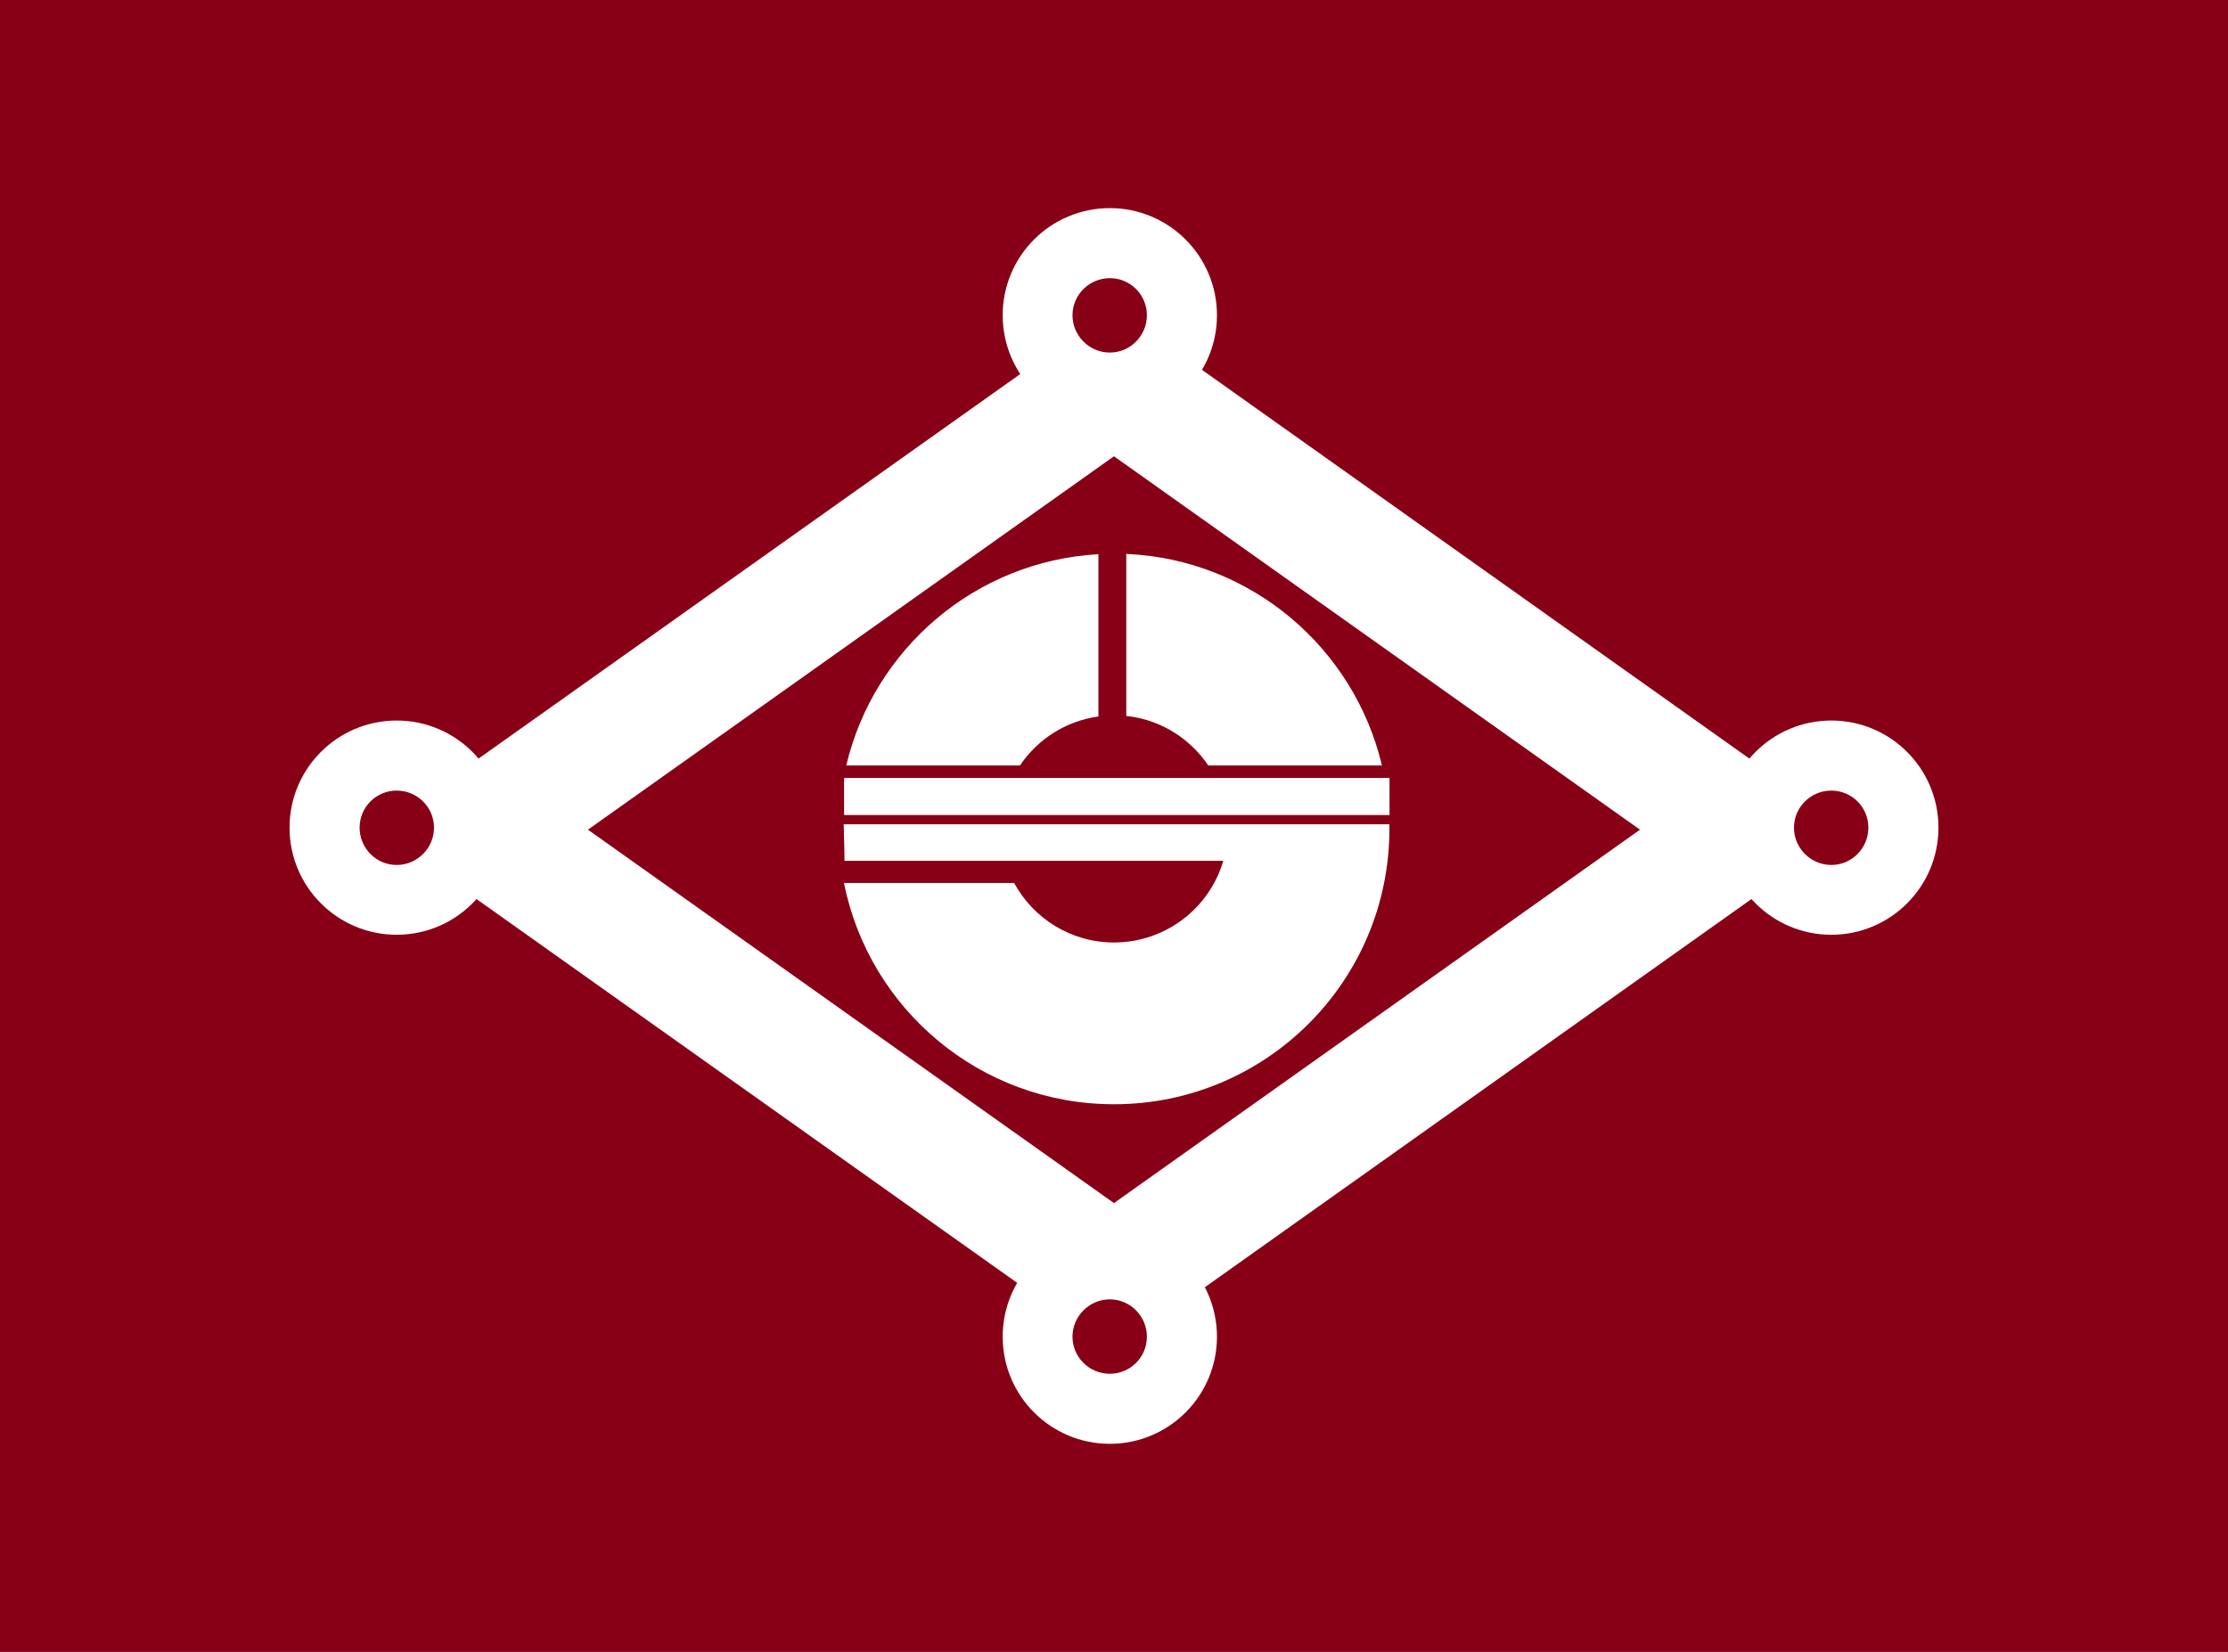 <?xml version="1.0" encoding="UTF-8" standalone="no"?>
<svg
   xmlns:dc="http://purl.org/dc/elements/1.1/"
   xmlns:cc="http://creativecommons.org/ns#"
   xmlns:rdf="http://www.w3.org/1999/02/22-rdf-syntax-ns#"
   xmlns:svg="http://www.w3.org/2000/svg"
   xmlns="http://www.w3.org/2000/svg"
   xmlns:sodipodi="http://sodipodi.sourceforge.net/DTD/sodipodi-0.dtd"
   xmlns:inkscape="http://www.inkscape.org/namespaces/inkscape"
   sodipodi:docname="Flag of Ibara, Okayama.svg"
   inkscape:version="0.92.3 (2405546, 2018-03-11)"
   version="1.1"
   id="svg2"
   height="154.378"
   width="208.177">
  <defs
     id="defs4" />
  <sodipodi:namedview
     inkscape:document-rotation="0"
     fit-margin-bottom="0"
     fit-margin-right="0"
     fit-margin-left="0"
     fit-margin-top="0"
     inkscape:window-maximized="1"
     inkscape:window-y="-8"
     inkscape:window-x="-8"
     inkscape:window-height="1017"
     inkscape:window-width="1920"
     inkscape:guide-bbox="true"
     showguides="true"
     showgrid="false"
     inkscape:current-layer="layer1"
     inkscape:document-units="px"
     inkscape:cy="76.692953"
     inkscape:cx="95.823034"
     inkscape:zoom="3.4460951"
     inkscape:pageshadow="2"
     inkscape:pageopacity="0.0"
     borderopacity="1.0"
     bordercolor="#666666"
     pagecolor="#ffffff"
     id="base" />
  <g
     transform="translate(-210.268,-392.422)"
     style="display:inline"
     id="layer1"
     inkscape:groupmode="layer"
     inkscape:label="レイヤー 1">
    <rect
       y="392.422"
       x="210.268"
       height="154.378"
       width="208.177"
       id="rect2998"
       style="fill:#880016;fill-opacity:1;stroke:none" />
    <path
       inkscape:connector-curvature="0"
       id="path3771"
       d="m 319.32,424.671 -6.573,9.252 57.788,41.028 6.547,-9.252 z"
       style="color:#000000;font-style:normal;font-variant:normal;font-weight:normal;font-stretch:normal;font-size:medium;line-height:normal;font-family:Sans;-inkscape-font-specification:Sans;text-indent:0;text-align:start;text-decoration:none;text-decoration-line:none;letter-spacing:normal;word-spacing:normal;text-transform:none;writing-mode:lr-tb;direction:ltr;baseline-shift:baseline;text-anchor:start;display:inline;overflow:visible;visibility:visible;fill:#ffffff;fill-opacity:1;fill-rule:nonzero;stroke:none;stroke-width:11.325;marker:none;enable-background:accumulate" />
    <path
       id="path10"
       inkscape:connector-curvature="0"
       d="m 370.535,464.966 -57.788,41.028 6.573,9.227 57.762,-41.028 z"
       style="color:#000000;font-style:normal;font-variant:normal;font-weight:normal;font-stretch:normal;font-size:medium;line-height:normal;font-family:Sans;-inkscape-font-specification:Sans;text-indent:0;text-align:start;text-decoration:none;text-decoration-line:none;letter-spacing:normal;word-spacing:normal;text-transform:none;writing-mode:lr-tb;direction:ltr;baseline-shift:baseline;text-anchor:start;display:inline;overflow:visible;visibility:visible;fill:#ffffff;fill-opacity:1;fill-rule:nonzero;stroke:none;stroke-width:11.325;marker:none;enable-background:accumulate" />
    <path
       id="path12"
       inkscape:connector-curvature="0"
       d="m 381.38,459.758 c -5.528,0 -10.01,4.482 -10.01,10.01 0,5.528 4.482,10.01 10.01,10.01 5.528,0 10.01,-4.482 10.01,-10.01 0,-5.528 -4.482,-10.01 -10.01,-10.01 z m 0,6.547 c 1.918,0 3.463,1.545 3.463,3.463 0,1.918 -1.545,3.488 -3.463,3.488 -1.918,0 -3.488,-1.57 -3.488,-3.488 0,-1.918 1.57,-3.463 3.488,-3.463 z"
       style="fill:#ffffff;fill-opacity:1;stroke:none;stroke-width:0.809" />
    <path
       inkscape:connector-curvature="0"
       id="path3804"
       d="m 309.411,424.671 -57.788,41.028 6.547,9.252 57.788,-41.028 z"
       style="color:#000000;font-style:normal;font-variant:normal;font-weight:normal;font-stretch:normal;font-size:medium;line-height:normal;font-family:Sans;-inkscape-font-specification:Sans;text-indent:0;text-align:start;text-decoration:none;text-decoration-line:none;letter-spacing:normal;word-spacing:normal;text-transform:none;writing-mode:lr-tb;direction:ltr;baseline-shift:baseline;text-anchor:start;display:inline;overflow:visible;visibility:visible;fill:#ffffff;fill-opacity:1;fill-rule:nonzero;stroke:none;stroke-width:11.325;marker:none;enable-background:accumulate" />
    <path
       inkscape:connector-curvature="0"
       id="path3806"
       d="m 258.171,464.966 -6.547,9.227 57.788,41.028 6.547,-9.227 z"
       style="color:#000000;font-style:normal;font-variant:normal;font-weight:normal;font-stretch:normal;font-size:medium;line-height:normal;font-family:Sans;-inkscape-font-specification:Sans;text-indent:0;text-align:start;text-decoration:none;text-decoration-line:none;letter-spacing:normal;word-spacing:normal;text-transform:none;writing-mode:lr-tb;direction:ltr;baseline-shift:baseline;text-anchor:start;display:inline;overflow:visible;visibility:visible;fill:#ffffff;fill-opacity:1;fill-rule:nonzero;stroke:none;stroke-width:11.325;marker:none;enable-background:accumulate" />
    <path
       id="path16"
       inkscape:connector-curvature="0"
       style="fill:#ffffff;fill-opacity:1;stroke:none;stroke-width:0.809"
       d="m 247.332,459.758 c 5.528,0 10.01,4.482 10.01,10.01 0,5.528 -4.482,10.01 -10.01,10.01 -5.528,0 -10.01,-4.482 -10.01,-10.01 0,-5.528 4.482,-10.01 10.01,-10.01 z m 0,6.547 c -1.918,0 -3.463,1.545 -3.463,3.463 0,1.918 1.545,3.488 3.463,3.488 1.918,0 3.488,-1.57 3.488,-3.488 0,-1.918 -1.57,-3.463 -3.488,-3.463 z" />
    <path
       id="path18"
       inkscape:connector-curvature="0"
       style="fill:#ffffff;fill-opacity:1;stroke:none;stroke-width:0.809"
       d="m 313.966,411.871 c -5.528,0 -10.01,4.482 -10.01,10.01 0,5.528 4.482,10.01 10.01,10.01 5.528,0 10.01,-4.482 10.01,-10.01 0,-5.528 -4.482,-10.01 -10.01,-10.01 z m 0,6.547 c 1.918,0 3.463,1.545 3.463,3.463 0,1.918 -1.545,3.489 -3.463,3.489 -1.918,0 -3.488,-1.571 -3.488,-3.489 0,-1.918 1.571,-3.463 3.488,-3.463 z" />
    <path
       id="path20"
       d="m 313.966,527.351 c -5.528,0 -10.01,-4.482 -10.01,-10.01 0,-5.528 4.482,-10.01 10.01,-10.01 5.528,0 10.01,4.482 10.01,10.01 0,5.528 -4.482,10.01 -10.01,10.01 z m 0,-6.547 c 1.918,0 3.463,-1.545 3.463,-3.463 0,-1.918 -1.545,-3.489 -3.463,-3.489 -1.918,0 -3.488,1.571 -3.488,3.489 0,1.918 1.571,3.463 3.488,3.463 z"
       style="fill:#ffffff;fill-opacity:1;stroke:none;stroke-width:0.809"
       inkscape:connector-curvature="0" />
    <path
       id="path3096"
       d="m 315.503,444.187 v 15.142 c 3.194,0.337 5.951,2.096 7.66,4.626 h 16.229 c -2.602,-10.989 -12.228,-19.262 -23.889,-19.768 z"
       style="fill:#ffffff;stroke:none;stroke-width:0.809"
       inkscape:connector-curvature="0" />
    <path
       id="path3094"
       d="m 312.9,444.212 c -11.51,0.648 -20.983,8.858 -23.56,19.743 h 16.229 c 1.65,-2.443 4.275,-4.157 7.331,-4.575 z"
       style="fill:#ffffff;stroke:none;stroke-width:0.809"
       inkscape:connector-curvature="0" />
    <path
       id="path24"
       d="m 289.101,469.453 c 0.015,0.624 0.035,1.299 0.051,1.972 0.011,0.482 0.014,0.958 0.025,1.441 h 35.391 c -1.288,4.414 -5.381,7.634 -10.213,7.634 -4.033,0 -7.531,-2.252 -9.328,-5.561 h -15.9 c 2.35,11.791 12.745,20.678 25.228,20.678 14.216,0 25.734,-11.518 25.734,-25.734 0,-0.145 0.002,-0.285 0,-0.43 h -2.174 -12.968 z"
       style="fill:#ffffff;stroke:none;stroke-width:0.809"
       inkscape:connector-curvature="0" />
    <path
       id="path26"
       sodipodi:nodetypes="ccccc"
       inkscape:connector-curvature="0"
       d="m 289.138,465.122 50.962,-2.4e-4 v 3.467 l -50.962,2.3e-4 z"
       style="fill:#ffffff;fill-opacity:1;stroke:none;stroke-width:0.809" />
  </g>
</svg>
